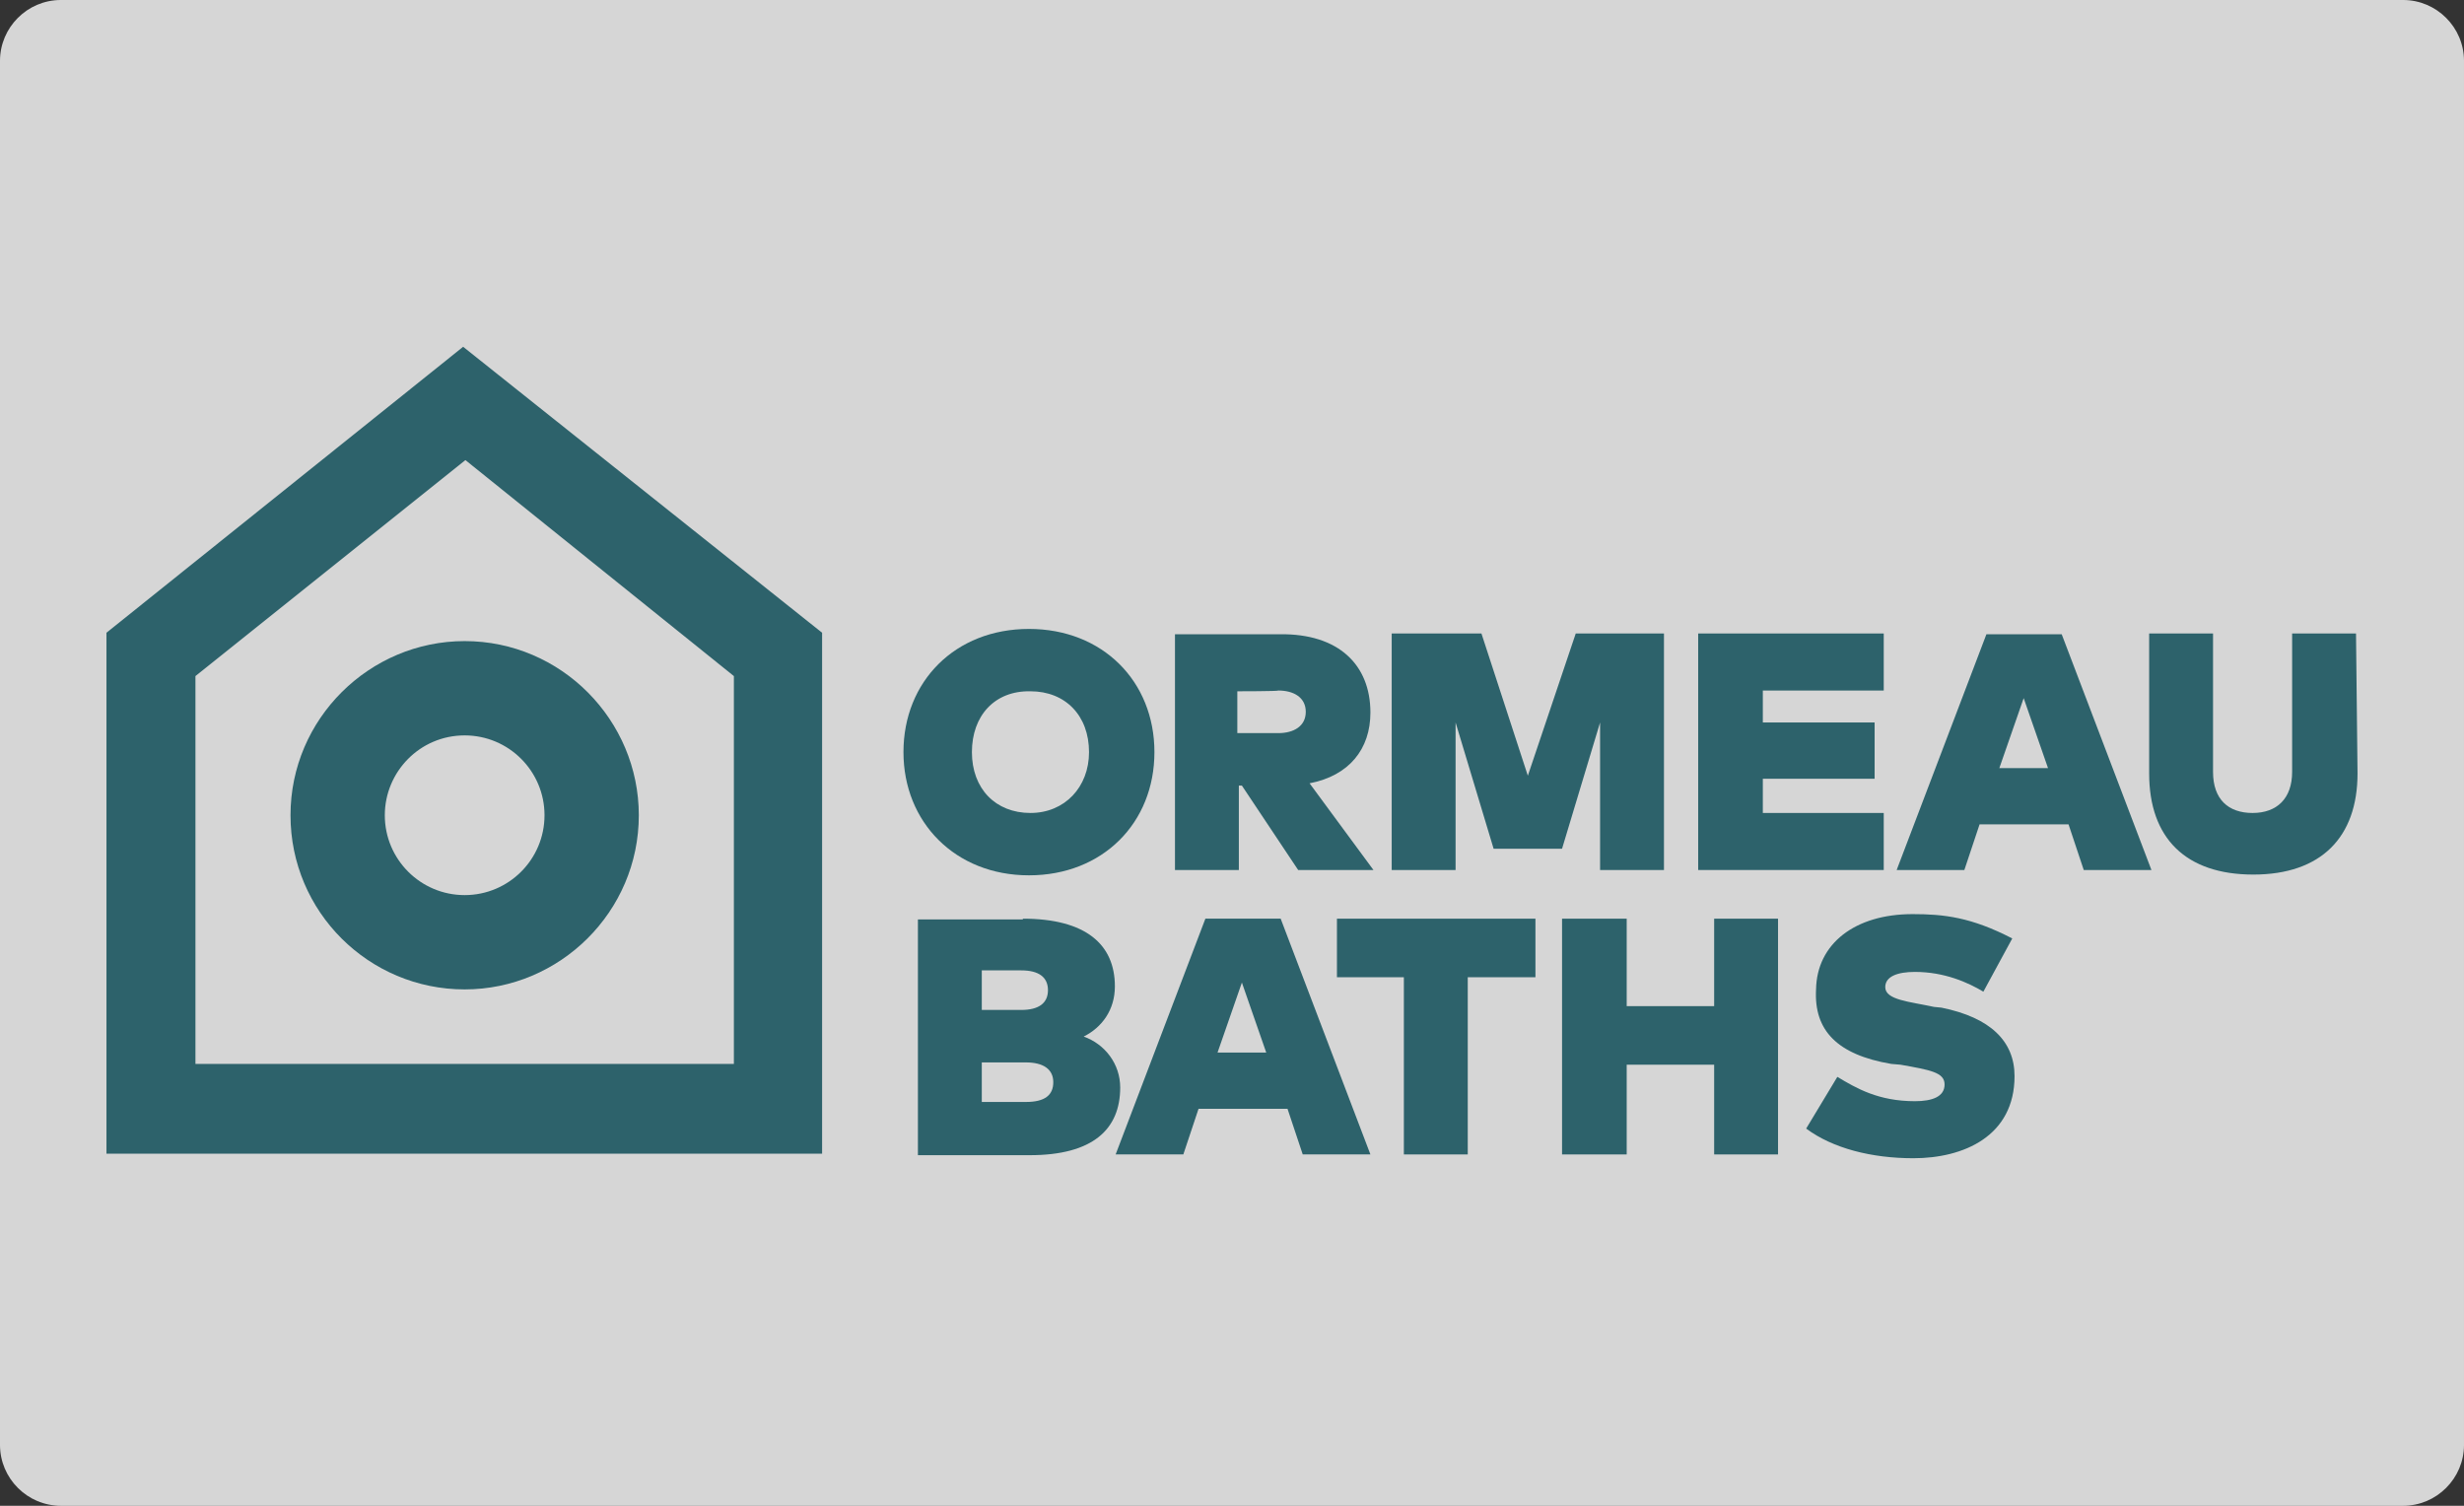<?xml version="1.0" encoding="utf-8"?>
<!-- Generator: Adobe Illustrator 26.4.0, SVG Export Plug-In . SVG Version: 6.00 Build 0)  -->
<svg version="1.1" xmlns="http://www.w3.org/2000/svg" xmlns:xlink="http://www.w3.org/1999/xlink" x="0px" y="0px"
	 viewBox="0 0 324 198" style="enable-background:new 0 0 324 198;" xml:space="preserve">
<rect x="0" y="0" width="324" height="198" fill="#333333" stroke="none"/>
<style type="text/css">
	.st0{opacity:0.8;fill:#FFFFFF;enable-background:new    ;}
	.st1{fill:#2D626B;}
</style>
<g id="BG_Alpha">
	<path class="st0" d="M316,198H8c-4.4,0-8-3.6-8-8V8c0-4.4,3.6-8,8-8h308c4.4,0,8,3.6,8,8v182C324,194.4,320.4,198,316,198z"/>
</g>
<g id="logo_position_examples">
	<g id="ormeau">
		<path class="st1" d="M151.8,98.9c0,9.3-6.8,16.2-16.5,16.2s-16.5-7-16.5-16.2c0-9.3,6.8-16.2,16.5-16.2S151.8,89.6,151.8,98.9
			 M127.8,98.9c0,4.8,3.1,8,7.7,8c4.5,0,7.7-3.4,7.7-8c0-4.8-3.1-8-7.7-8C130.8,90.8,127.8,94.1,127.8,98.9"/>
		<path class="st1" d="M180.2,93.7c0,4.8-2.8,8.3-8,9.3l8.4,11.4h-9.9l-7.4-11.1h-0.4v11.1h-8.4v-31h13.8
			C176,83.3,180.2,87.4,180.2,93.7 M162.7,90.9v5.5h5.4c2,0,3.6-0.9,3.6-2.8c0-1.9-1.6-2.8-3.6-2.8
			C168.1,90.9,162.7,90.9,162.7,90.9z"/>
		<polygon class="st1" points="218.8,114.4 210.4,114.4 210.4,95 205.4,111.6 196.4,111.6 191.4,95 191.4,114.4 183,114.4 183,83.3 
			194.8,83.3 200.9,102 207.2,83.3 218.8,83.3 		"/>
		<polygon class="st1" points="247.7,114.4 223.3,114.4 223.3,83.3 247.7,83.3 247.7,90.8 231.8,90.8 231.8,95 246.5,95 
			246.5,102.4 231.8,102.4 231.8,106.9 247.7,106.9 		"/>
		<path class="st1" d="M282.9,114.4H274l-2-6h-11.7l-2,6h-8.9l11.8-31h9.9L282.9,114.4z M262.9,101h6.4l-3.2-9.2L262.9,101z"/>
		<path class="st1" d="M310,101.7c0,8.4-4.8,13.3-13.7,13.3c-8.9,0-13.7-4.8-13.7-13.3V83.3h8.4v18.2c0,3.6,2,5.4,5.2,5.4
			c3.2,0,5.2-1.9,5.2-5.4V83.3h8.4L310,101.7L310,101.7z"/>
		<path class="st1" d="M134.5,120.8c8.3,0,12.1,3.4,12.1,8.9c0,3.1-1.7,5.4-4.1,6.6c2.8,1,4.8,3.6,4.8,6.7c0,5.5-3.6,8.9-11.9,8.9
			h-14.7v-31H134.5z M129.1,127.6v5.2h5.2c2.3,0,3.5-0.9,3.5-2.6s-1.2-2.6-3.5-2.6H129.1z M129.1,139.7v5.2h5.8
			c2.5,0,3.6-0.9,3.6-2.6c0-1.7-1.3-2.6-3.6-2.6C134.9,139.7,129.1,139.7,129.1,139.7z"/>
		<path class="st1" d="M180.2,151.8h-8.9l-2-6h-11.7l-2,6h-8.9l11.8-31h9.9L180.2,151.8z M160.1,138.4h6.4l-3.2-9.2L160.1,138.4z"/>
		<polygon class="st1" points="201.9,128.5 193,128.5 193,151.8 184.6,151.8 184.6,128.5 175.8,128.5 175.8,120.8 201.9,120.8 		"/>
		<polygon class="st1" points="213.9,132.3 225.4,132.3 225.4,120.8 233.8,120.8 233.8,151.8 225.4,151.8 225.4,140 213.9,140 
			213.9,151.8 205.4,151.8 205.4,120.8 213.9,120.8 		"/>
		<path class="st1" d="M260.8,130.4c-2-1.2-5.1-2.6-9-2.6c-2.3,0-3.9,0.6-3.9,2c0,1.7,3.2,1.9,6.4,2.6l1,0.1c6.4,1.3,9.6,4.4,9.6,9
			c0,7.9-6.7,10.8-13.3,10.8c-5.5,0-10.6-1.3-14.1-3.9l4.1-6.8c2.5,1.5,5.4,3.2,10.2,3.2c2.3,0,3.9-0.6,3.9-2.2
			c0-1.6-1.9-1.9-5.8-2.6l-1.2-0.1c-7.1-1.2-10.2-4.4-9.9-9.8c0.1-6,5.1-9.9,12.7-9.9c4.1,0,7.7,0.4,13.1,3.2L260.8,130.4z"/>
		<path class="st1" d="M61.1,130.1c12.5,0,22.9-10.2,22.9-22.9c0-12.5-10.2-22.9-22.9-22.9c-12.5,0-22.9,10.2-22.9,22.9
			C38.2,119.9,48.5,130.1,61.1,130.1 M61.1,96.7c5.8,0,10.5,4.7,10.5,10.5c0,5.8-4.7,10.5-10.5,10.5s-10.5-4.7-10.5-10.5
			C50.6,101.5,55.2,96.7,61.1,96.7"/>
		<path class="st1" d="M108.1,151.7L108.1,151.7V83.2L60.9,45.6L14,83.2v68.5H108.1z M61.2,60.5l35.3,28.4v51H25.7v-51L61.2,60.5z"
			/>
	</g>
</g>
</svg>
